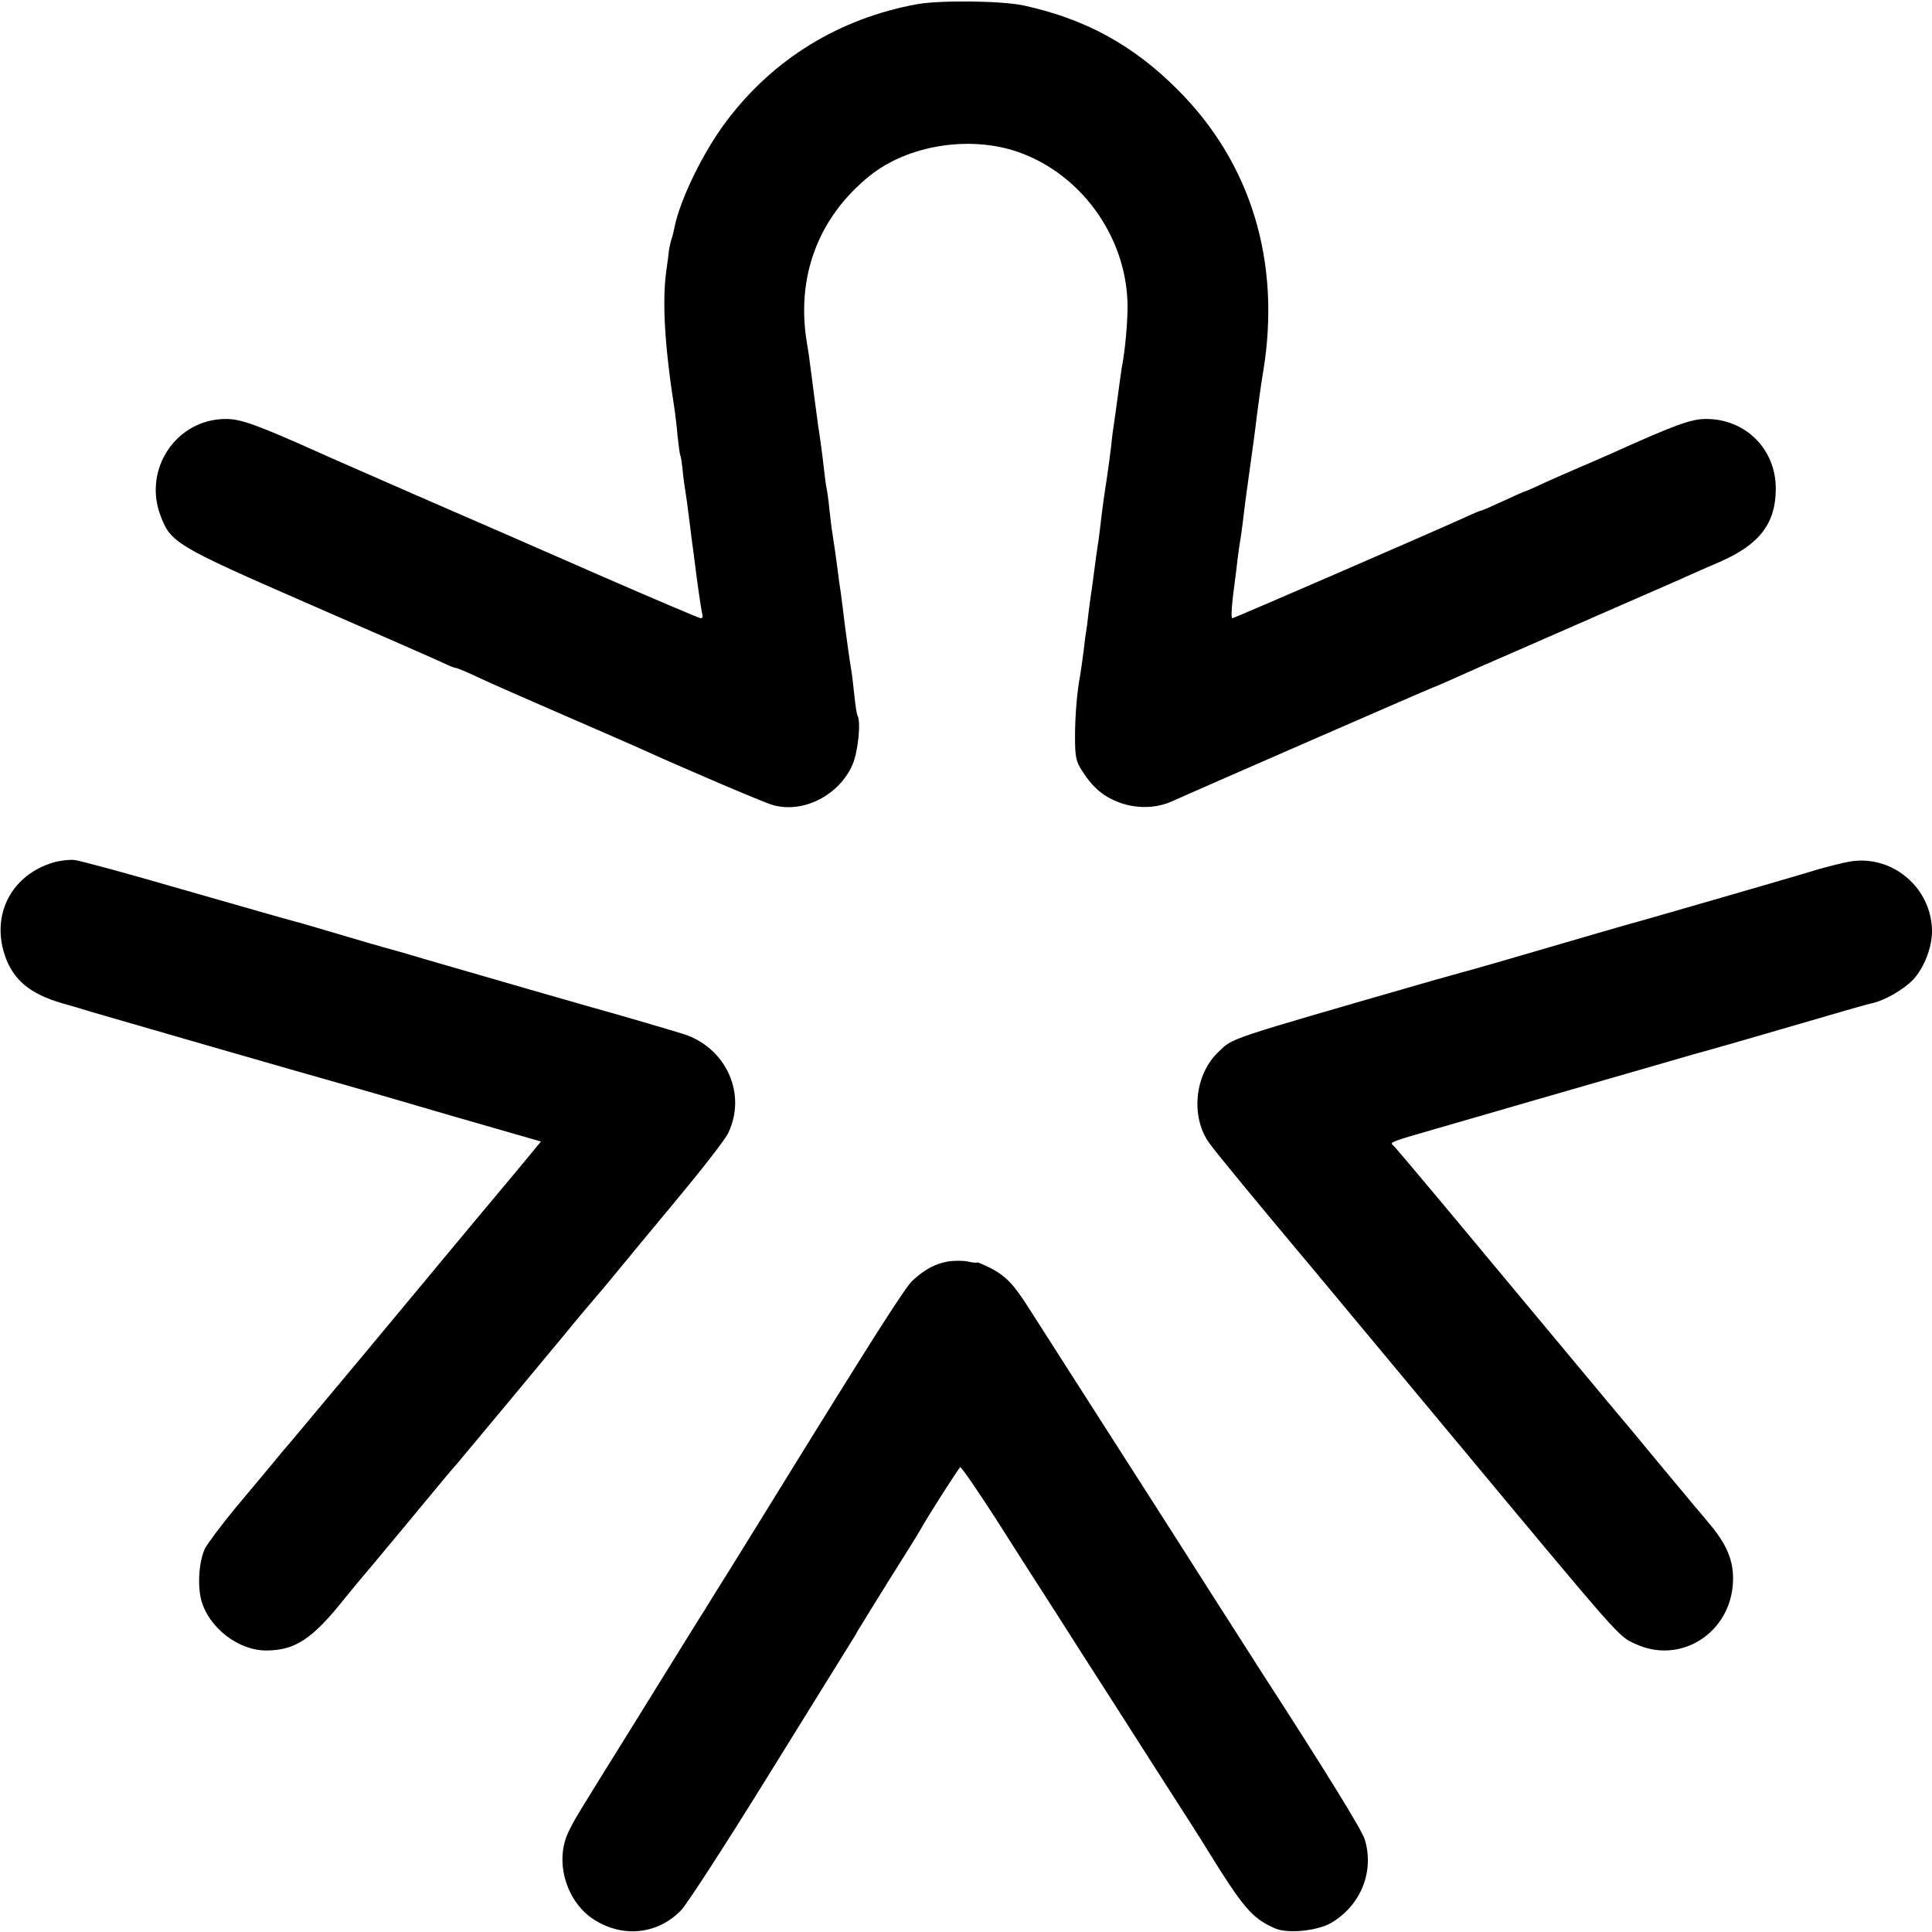 <?xml version="1.0" standalone="no"?>
<!DOCTYPE svg PUBLIC "-//W3C//DTD SVG 20010904//EN"
 "http://www.w3.org/TR/2001/REC-SVG-20010904/DTD/svg10.dtd">
<svg version="1.0" xmlns="http://www.w3.org/2000/svg"
 width="700pt" height="700pt" viewBox="0 0 700 700"
 preserveAspectRatio="xMidYMid meet">
<g transform="translate(0,700) scale(0.1,-0.1)"
fill="#000000" stroke="none">
<path d="M3324 6985 c-282 -51 -522 -198 -692 -424 -84 -111 -168 -284 -188
-384 -2 -10 -6 -28 -10 -40 -4 -12 -8 -31 -10 -42 -1 -11 -5 -42 -9 -70 -17
-115 -7 -280 30 -515 2 -14 7 -54 10 -90 4 -36 8 -67 10 -70 2 -3 6 -30 9 -60
3 -30 8 -64 10 -75 2 -11 7 -47 11 -80 4 -33 9 -69 10 -80 2 -11 10 -76 19
-145 9 -69 19 -131 21 -137 2 -7 0 -13 -6 -13 -5 0 -170 70 -367 156 -196 86
-496 217 -667 291 -170 75 -330 144 -355 156 -217 97 -277 119 -330 119 -179
1 -302 -179 -239 -349 38 -100 54 -110 542 -323 243 -106 460 -201 481 -211
22 -11 43 -19 47 -19 5 0 41 -15 81 -34 40 -19 179 -80 308 -136 129 -56 253
-110 275 -120 151 -69 457 -200 486 -207 110 -31 240 36 288 147 20 46 31 156
18 177 -3 5 -8 40 -12 78 -4 39 -9 79 -11 89 -4 22 -22 149 -29 211 -3 22 -7
54 -9 70 -3 17 -8 53 -11 80 -7 53 -12 88 -19 133 -3 15 -7 54 -11 87 -3 33
-8 67 -10 75 -2 8 -6 38 -9 65 -6 56 -16 127 -22 165 -2 14 -8 61 -14 105 -6
44 -12 96 -15 115 -2 19 -7 53 -11 75 -41 241 40 457 227 608 138 111 361 147
536 87 240 -83 407 -327 398 -582 -2 -68 -11 -153 -21 -202 -2 -12 -8 -57 -14
-101 -6 -44 -12 -89 -14 -101 -2 -11 -7 -47 -10 -80 -4 -32 -11 -86 -16 -119
-9 -58 -14 -90 -25 -185 -3 -25 -7 -54 -9 -65 -2 -12 -7 -48 -11 -80 -4 -33
-9 -67 -10 -75 -2 -8 -6 -44 -11 -80 -4 -36 -8 -67 -9 -70 -1 -3 -5 -34 -9
-70 -5 -36 -10 -74 -12 -85 -12 -61 -19 -150 -19 -225 0 -75 4 -90 27 -125 39
-61 79 -93 137 -114 64 -22 133 -20 193 8 58 27 916 401 942 411 19 7 50 21
171 75 17 7 174 76 350 153 176 77 345 151 375 164 30 14 94 42 143 63 143 63
201 139 201 265 0 144 -111 253 -254 252 -54 0 -115 -23 -348 -128 -29 -13
-80 -35 -113 -49 -33 -14 -89 -39 -125 -55 -35 -17 -66 -30 -68 -30 -2 0 -38
-16 -79 -35 -41 -19 -77 -35 -81 -35 -3 0 -34 -13 -68 -29 -133 -60 -827 -361
-833 -361 -6 0 -2 54 10 140 2 14 6 48 9 75 4 28 8 61 11 75 2 14 7 48 10 75
3 28 8 64 10 80 27 192 34 247 39 290 7 54 15 113 23 160 65 396 -44 755 -311
1021 -161 161 -333 255 -556 304 -77 17 -301 20 -386 5z"/>
<path d="M193 3875 c-150 -45 -225 -186 -176 -335 30 -90 91 -141 208 -175 33
-9 80 -23 105 -31 61 -18 795 -230 900 -259 47 -13 230 -66 407 -118 l323 -93
-91 -110 c-50 -60 -108 -129 -128 -153 -20 -24 -65 -78 -100 -120 -87 -104
-70 -85 -325 -391 -126 -151 -243 -291 -260 -311 -17 -19 -47 -55 -67 -80 -20
-24 -80 -96 -133 -159 -52 -63 -103 -131 -113 -150 -22 -45 -28 -133 -14 -187
27 -100 134 -183 235 -183 105 0 168 41 286 190 14 17 39 48 56 68 31 36 209
250 289 347 22 27 52 62 67 79 24 28 299 359 387 465 43 53 103 124 140 167
14 17 40 48 58 70 17 21 108 131 202 244 94 113 180 223 190 246 67 141 -8
307 -161 357 -51 16 -270 80 -333 97 -29 8 -359 103 -610 176 -66 20 -127 37
-135 39 -8 2 -78 22 -155 45 -77 23 -162 48 -190 55 -27 7 -207 59 -400 114
-192 56 -366 103 -385 105 -19 2 -54 -2 -77 -9z"/>
<path d="M6700 3878 c-24 -4 -74 -17 -110 -27 -90 -28 -622 -181 -640 -186
-14 -3 -252 -72 -525 -152 -66 -19 -127 -36 -135 -38 -8 -2 -53 -15 -100 -28
-756 -218 -721 -207 -773 -256 -88 -81 -105 -235 -36 -332 19 -28 193 -239
378 -459 21 -25 253 -304 516 -620 602 -723 588 -708 650 -736 164 -77 347 40
354 226 3 73 -22 133 -82 205 -23 28 -49 59 -59 70 -9 11 -67 81 -129 155 -61
74 -128 155 -148 178 -20 24 -41 49 -46 55 -6 7 -179 215 -385 462 -206 248
-378 453 -383 456 -14 10 -2 14 148 57 144 42 539 156 820 237 88 26 167 48
175 50 8 2 141 40 295 85 154 45 288 84 297 85 45 9 116 50 150 86 39 42 68
116 68 174 0 158 -145 281 -300 253z"/>
<path d="M3433 2429 c-45 -8 -82 -28 -126 -68 -27 -25 -133 -190 -510 -801
-93 -151 -188 -304 -211 -340 -22 -36 -46 -75 -53 -85 -60 -97 -120 -193 -243
-392 -209 -336 -208 -334 -231 -382 -50 -105 -8 -249 90 -314 105 -69 232 -57
318 31 21 21 164 242 318 491 154 248 288 464 297 479 10 15 21 34 25 42 5 8
55 90 113 183 58 92 110 175 115 185 29 52 138 222 144 226 3 3 60 -80 126
-182 65 -103 145 -227 177 -277 32 -49 97 -152 145 -227 49 -76 165 -257 258
-403 94 -146 177 -276 185 -290 136 -220 166 -255 250 -292 46 -20 153 -9 203
20 107 63 157 185 122 302 -10 34 -148 257 -370 600 -28 44 -116 181 -195 305
-79 124 -168 264 -199 312 -132 206 -238 372 -322 503 -49 77 -108 169 -131
205 -55 87 -84 117 -140 146 -27 13 -48 22 -48 20 0 -2 -15 -1 -32 3 -18 4
-52 4 -75 0z"/>
</g>
</svg>
